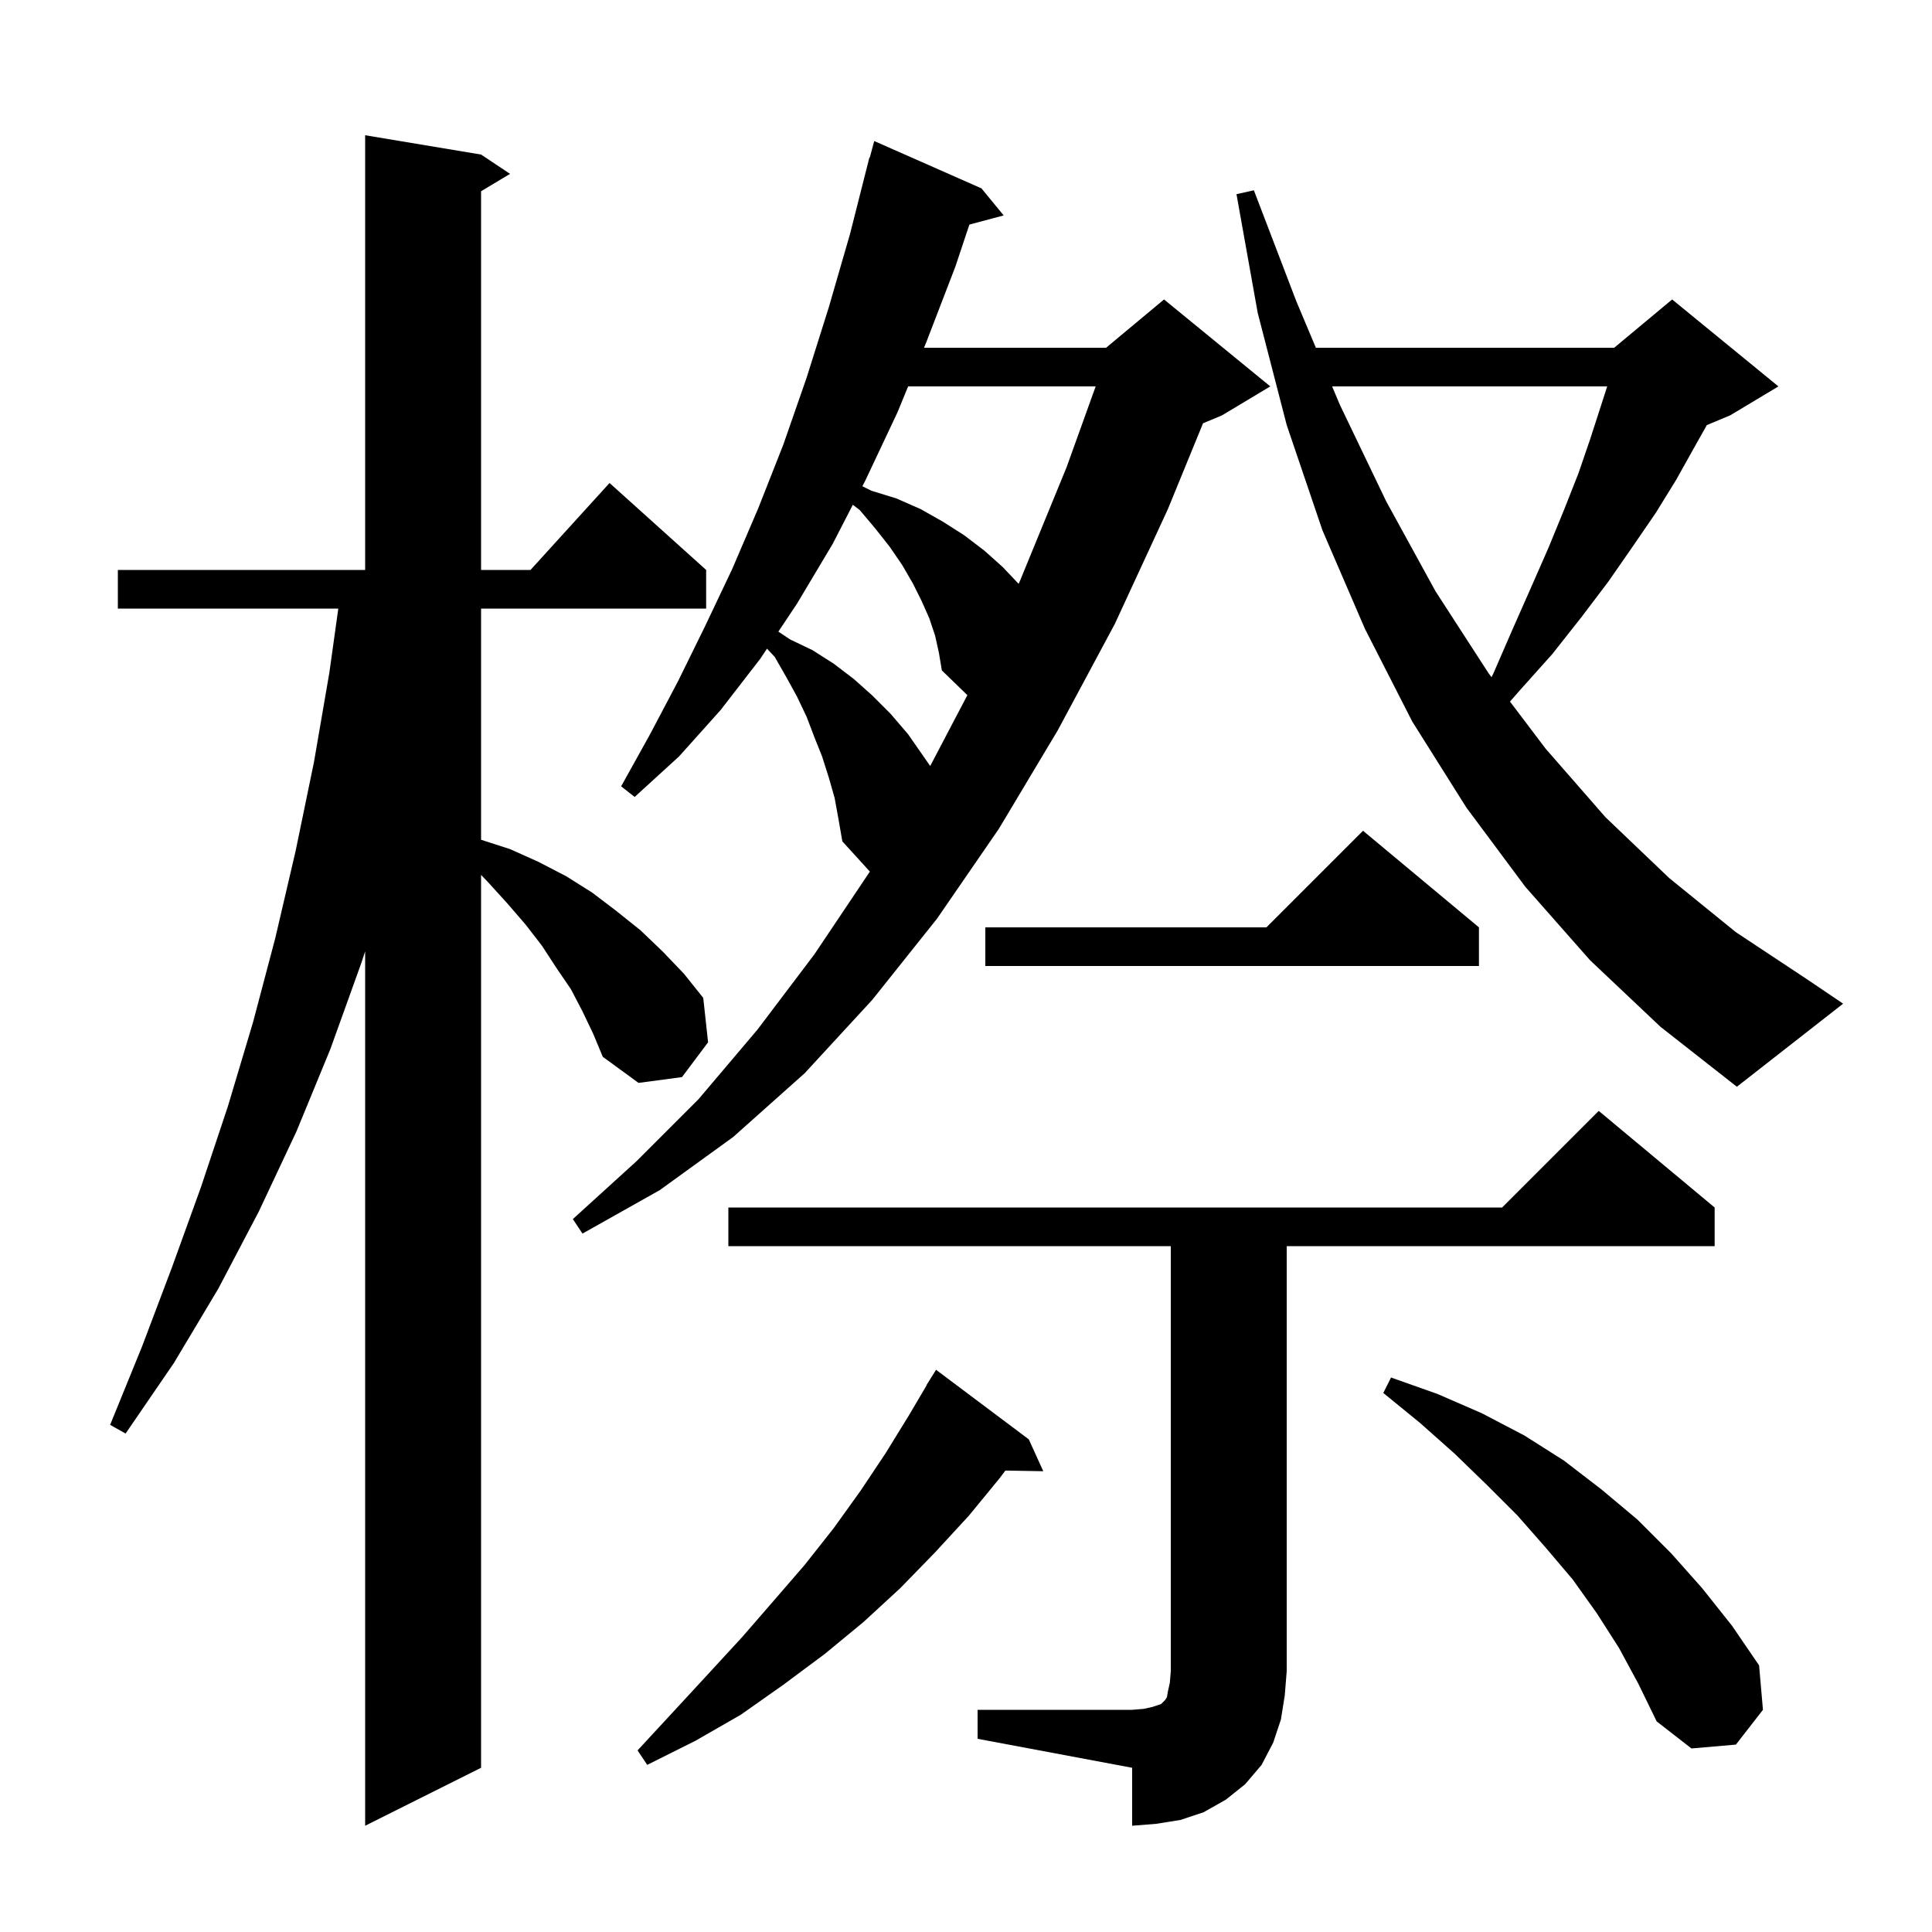 <svg xmlns="http://www.w3.org/2000/svg" xmlns:xlink="http://www.w3.org/1999/xlink" version="1.1" baseProfile="full" viewBox="0 0 200 200" width="200" height="200">
<g fill="black">
<path d="M 60.3 104.7 L 59.1 102.4 L 57.6 100.2 L 56.1 97.9 L 54.4 95.7 L 52.5 93.5 L 50.5 91.3 L 49.8 90.567 L 49.8 183.0 L 37.8 189.0 L 37.8 98.487 L 37.4 99.7 L 34.2 108.6 L 30.7 117.1 L 26.8 125.4 L 22.6 133.4 L 18.0 141.1 L 13.0 148.4 L 11.4 147.5 L 14.7 139.4 L 17.8 131.2 L 20.8 122.9 L 23.6 114.5 L 26.2 105.8 L 28.5 97.1 L 30.6 88.1 L 32.5 78.9 L 34.1 69.6 L 35.021 63.0 L 12.2 63.0 L 12.2 59.0 L 37.8 59.0 L 37.8 14.0 L 49.8 16.0 L 52.8 18.0 L 49.8 19.8 L 49.8 59.0 L 54.918 59.0 L 63.1 50.0 L 73.1 59.0 L 73.1 63.0 L 49.8 63.0 L 49.8 86.932 L 52.8 87.9 L 55.7 89.2 L 58.6 90.7 L 61.3 92.4 L 63.8 94.3 L 66.3 96.3 L 68.6 98.5 L 70.8 100.8 L 72.8 103.3 L 73.3 107.9 L 70.6 111.5 L 66.1 112.1 L 62.4 109.4 L 61.4 107.0 Z M 101.2 177.0 L 117.2 177.0 L 118.4 176.9 L 119.3 176.7 L 120.2 176.4 L 120.6 176.0 L 120.8 175.7 L 120.9 175.1 L 121.1 174.2 L 121.2 173.0 L 121.2 129.0 L 75.4 129.0 L 75.4 125.0 L 155.5 125.0 L 165.5 115.0 L 177.5 125.0 L 177.5 129.0 L 133.2 129.0 L 133.2 173.0 L 133.0 175.5 L 132.6 178.0 L 131.8 180.4 L 130.6 182.7 L 128.9 184.7 L 126.9 186.3 L 124.6 187.6 L 122.2 188.4 L 119.7 188.8 L 117.2 189.0 L 117.2 183.0 L 101.2 180.0 Z M 106.5 149.0 L 108.0 152.3 L 104.076 152.232 L 103.5 153.0 L 100.3 156.9 L 96.8 160.7 L 93.2 164.4 L 89.4 167.9 L 85.4 171.2 L 81.1 174.4 L 76.7 177.5 L 72.0 180.2 L 67.0 182.7 L 66.0 181.2 L 69.7 177.2 L 73.3 173.3 L 76.8 169.5 L 80.1 165.7 L 83.3 162.0 L 86.3 158.2 L 89.1 154.3 L 91.7 150.4 L 94.1 146.5 L 95.922 143.411 L 95.9 143.4 L 96.9 141.8 Z M 167.6 170.6 L 165.3 167.0 L 162.8 163.5 L 160.0 160.2 L 157.1 156.9 L 153.9 153.7 L 150.6 150.5 L 147.0 147.3 L 143.2 144.2 L 144.0 142.6 L 148.8 144.3 L 153.4 146.3 L 157.8 148.6 L 161.9 151.2 L 165.8 154.2 L 169.5 157.3 L 173.0 160.8 L 176.2 164.4 L 179.3 168.3 L 182.1 172.4 L 182.5 177.0 L 179.7 180.6 L 175.1 181.0 L 171.5 178.2 L 169.6 174.3 Z M 86.4 82.6 L 85.8 80.5 L 85.1 78.3 L 84.3 76.3 L 83.5 74.2 L 82.5 72.1 L 81.4 70.1 L 80.2 68.0 L 79.4 67.15 L 78.7 68.2 L 74.6 73.5 L 70.3 78.3 L 65.7 82.5 L 64.3 81.4 L 67.3 76.0 L 70.2 70.5 L 73.0 64.8 L 75.8 58.9 L 78.5 52.6 L 81.1 46.0 L 83.5 39.1 L 85.8 31.8 L 88.0 24.2 L 90.0 16.3 L 90.039 16.311 L 90.5 14.6 L 101.6 19.5 L 103.9 22.3 L 100.35 23.251 L 98.9 27.6 L 95.9 35.4 L 95.653 36.0 L 114.5 36.0 L 120.5 31.0 L 131.5 40.0 L 126.5 43.0 L 124.537 43.818 L 120.9 52.7 L 115.4 64.6 L 109.5 75.6 L 103.4 85.8 L 97.0 95.1 L 90.3 103.5 L 83.3 111.1 L 75.9 117.7 L 68.3 123.2 L 60.3 127.7 L 59.3 126.2 L 65.9 120.2 L 72.3 113.8 L 78.4 106.6 L 84.3 98.8 L 90.0 90.3 L 90.046 90.221 L 87.2 87.1 L 86.8 84.8 Z M 164.6 99.4 L 157.9 91.8 L 151.8 83.6 L 146.2 74.7 L 141.3 65.1 L 136.9 54.9 L 133.2 44.0 L 130.2 32.4 L 128.0 20.1 L 129.8 19.7 L 134.2 31.2 L 136.219 36.0 L 167.1 36.0 L 173.1 31.0 L 184.1 40.0 L 179.1 43.0 L 176.692 44.003 L 175.4 46.3 L 173.5 49.7 L 171.4 53.1 L 169.0 56.6 L 166.5 60.2 L 163.7 63.9 L 160.7 67.7 L 157.3 71.5 L 156.314 72.627 L 160.0 77.5 L 166.2 84.6 L 172.8 90.9 L 179.7 96.5 L 187.1 101.4 L 190.8 103.9 L 179.8 112.5 L 171.9 106.3 Z M 153.1 96.0 L 153.1 100.0 L 102.0 100.0 L 102.0 96.0 L 131.1 96.0 L 141.1 86.0 Z M 96.8 65.8 L 96.2 64.0 L 95.4 62.2 L 94.5 60.4 L 93.4 58.5 L 92.1 56.6 L 90.6 54.7 L 89.0 52.8 L 88.284 52.255 L 86.2 56.3 L 82.5 62.5 L 80.577 65.385 L 81.8 66.2 L 84.1 67.3 L 86.3 68.7 L 88.4 70.3 L 90.3 72.0 L 92.2 73.9 L 94.0 76.0 L 96.294 79.297 L 100.142 71.962 L 97.5 69.4 L 97.2 67.6 Z M 137.901 40.0 L 138.7 41.9 L 143.5 51.9 L 148.6 61.2 L 154.1 69.7 L 154.404 70.101 L 154.6 69.7 L 156.6 65.1 L 158.5 60.8 L 160.3 56.7 L 161.9 52.8 L 163.4 49.0 L 164.6 45.5 L 165.7 42.1 L 166.377 40.0 Z M 94.01 40.0 L 92.9 42.7 L 89.6 49.7 L 89.272 50.336 L 90.2 50.8 L 92.8 51.6 L 95.3 52.7 L 97.6 54.0 L 99.8 55.4 L 101.9 57.0 L 103.8 58.7 L 105.447 60.438 L 105.6 60.1 L 110.4 48.4 L 113.424 40.0 Z " />
</g>
</svg>
